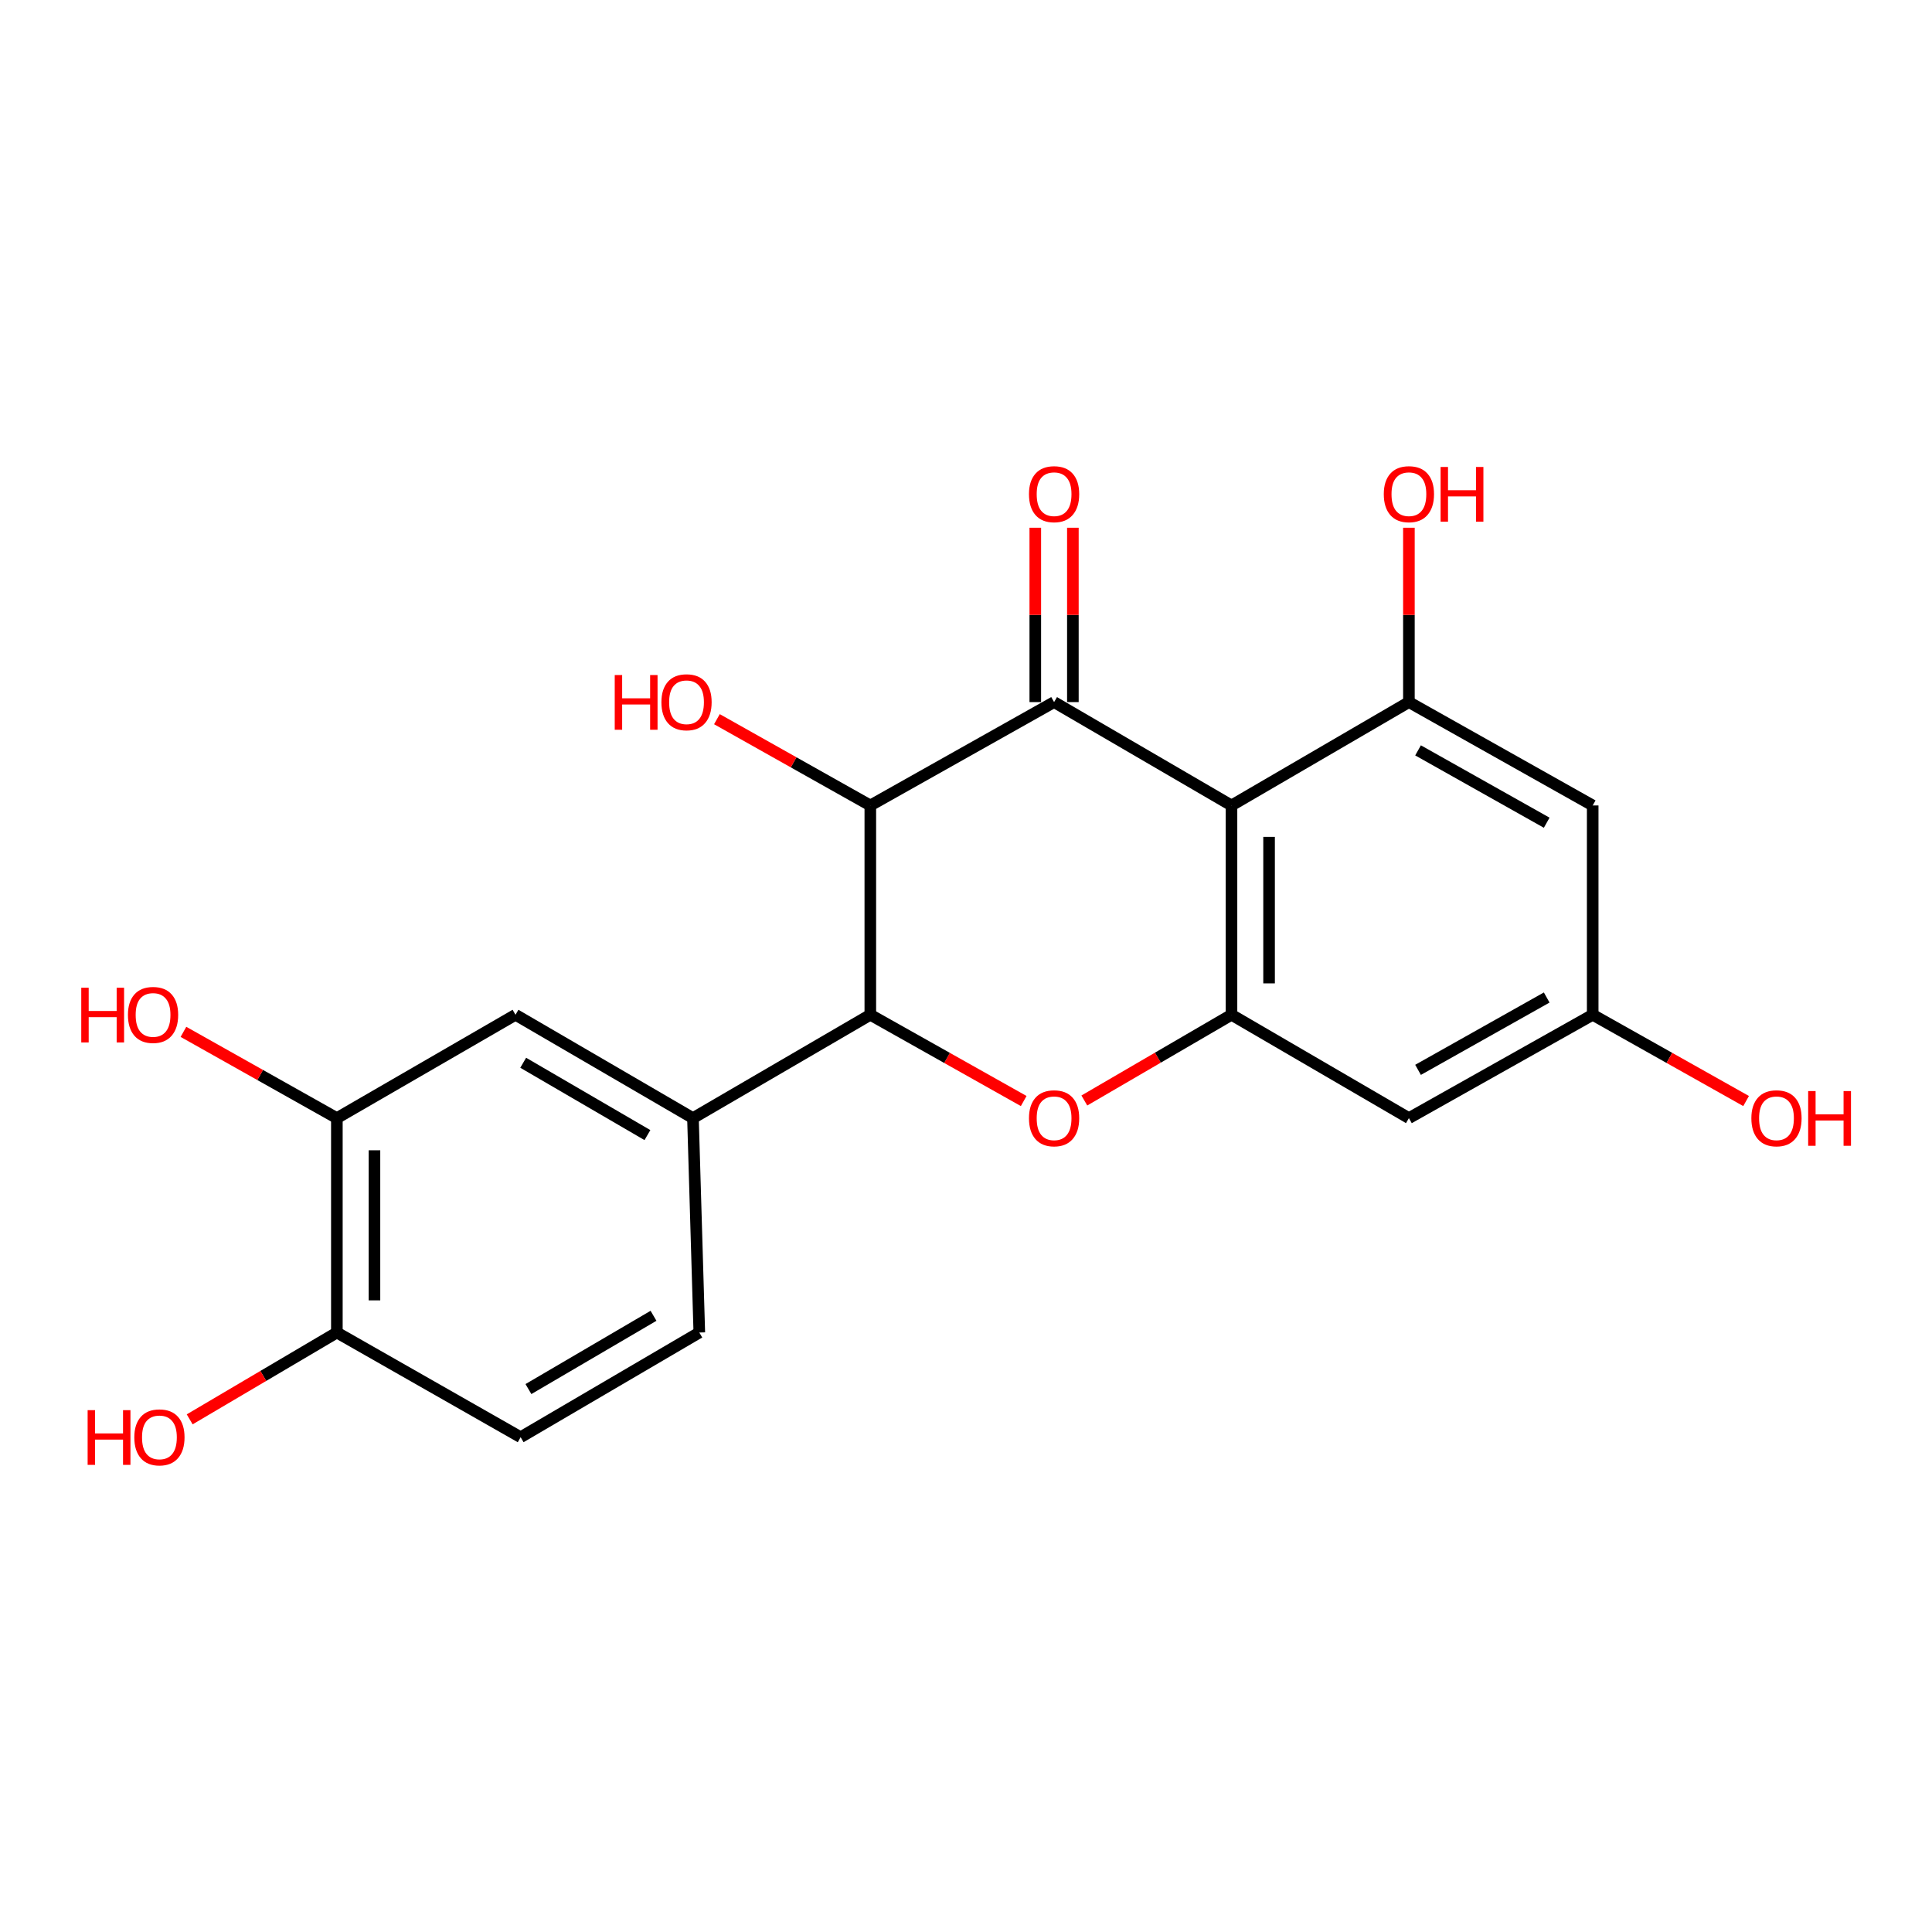 <?xml version='1.0' encoding='iso-8859-1'?>
<svg version='1.1' baseProfile='full'
              xmlns='http://www.w3.org/2000/svg'
                      xmlns:rdkit='http://www.rdkit.org/xml'
                      xmlns:xlink='http://www.w3.org/1999/xlink'
                  xml:space='preserve'
width='1000px' height='1000px' viewBox='0 0 1000 1000'>
<!-- END OF HEADER -->
<rect style='opacity:1.0;fill:#FFFFFF;stroke:none' width='1000' height='1000' x='0' y='0'> </rect>
<path class='bond-0' d='M 637.415,416.907 L 545.593,363.403' style='fill:none;fill-rule:evenodd;stroke:#000000;stroke-width:6px;stroke-linecap:butt;stroke-linejoin:miter;stroke-opacity:1' />
<path class='bond-2' d='M 637.415,416.907 L 637.415,525.244' style='fill:none;fill-rule:evenodd;stroke:#000000;stroke-width:6px;stroke-linecap:butt;stroke-linejoin:miter;stroke-opacity:1' />
<path class='bond-2' d='M 656.871,433.157 L 656.871,508.994' style='fill:none;fill-rule:evenodd;stroke:#000000;stroke-width:6px;stroke-linecap:butt;stroke-linejoin:miter;stroke-opacity:1' />
<path class='bond-5' d='M 637.415,416.907 L 729.247,363.403' style='fill:none;fill-rule:evenodd;stroke:#000000;stroke-width:6px;stroke-linecap:butt;stroke-linejoin:miter;stroke-opacity:1' />
<path class='bond-3' d='M 545.593,363.403 L 450.475,416.907' style='fill:none;fill-rule:evenodd;stroke:#000000;stroke-width:6px;stroke-linecap:butt;stroke-linejoin:miter;stroke-opacity:1' />
<path class='bond-11' d='M 555.321,363.403 L 555.321,318.279' style='fill:none;fill-rule:evenodd;stroke:#000000;stroke-width:6px;stroke-linecap:butt;stroke-linejoin:miter;stroke-opacity:1' />
<path class='bond-11' d='M 555.321,318.279 L 555.321,273.156' style='fill:none;fill-rule:evenodd;stroke:#FF0000;stroke-width:6px;stroke-linecap:butt;stroke-linejoin:miter;stroke-opacity:1' />
<path class='bond-11' d='M 535.865,363.403 L 535.865,318.279' style='fill:none;fill-rule:evenodd;stroke:#000000;stroke-width:6px;stroke-linecap:butt;stroke-linejoin:miter;stroke-opacity:1' />
<path class='bond-11' d='M 535.865,318.279 L 535.865,273.156' style='fill:none;fill-rule:evenodd;stroke:#FF0000;stroke-width:6px;stroke-linecap:butt;stroke-linejoin:miter;stroke-opacity:1' />
<path class='bond-1' d='M 561.25,569.616 L 599.333,547.43' style='fill:none;fill-rule:evenodd;stroke:#FF0000;stroke-width:6px;stroke-linecap:butt;stroke-linejoin:miter;stroke-opacity:1' />
<path class='bond-1' d='M 599.333,547.43 L 637.415,525.244' style='fill:none;fill-rule:evenodd;stroke:#000000;stroke-width:6px;stroke-linecap:butt;stroke-linejoin:miter;stroke-opacity:1' />
<path class='bond-4' d='M 529.865,569.892 L 490.17,547.568' style='fill:none;fill-rule:evenodd;stroke:#FF0000;stroke-width:6px;stroke-linecap:butt;stroke-linejoin:miter;stroke-opacity:1' />
<path class='bond-4' d='M 490.17,547.568 L 450.475,525.244' style='fill:none;fill-rule:evenodd;stroke:#000000;stroke-width:6px;stroke-linecap:butt;stroke-linejoin:miter;stroke-opacity:1' />
<path class='bond-7' d='M 637.415,525.244 L 729.247,578.737' style='fill:none;fill-rule:evenodd;stroke:#000000;stroke-width:6px;stroke-linecap:butt;stroke-linejoin:miter;stroke-opacity:1' />
<path class='bond-16' d='M 450.475,416.907 L 410.775,394.578' style='fill:none;fill-rule:evenodd;stroke:#000000;stroke-width:6px;stroke-linecap:butt;stroke-linejoin:miter;stroke-opacity:1' />
<path class='bond-16' d='M 410.775,394.578 L 371.075,372.249' style='fill:none;fill-rule:evenodd;stroke:#FF0000;stroke-width:6px;stroke-linecap:butt;stroke-linejoin:miter;stroke-opacity:1' />
<path class='bond-22' d='M 450.475,416.907 L 450.475,525.244' style='fill:none;fill-rule:evenodd;stroke:#000000;stroke-width:6px;stroke-linecap:butt;stroke-linejoin:miter;stroke-opacity:1' />
<path class='bond-6' d='M 450.475,525.244 L 358.676,578.737' style='fill:none;fill-rule:evenodd;stroke:#000000;stroke-width:6px;stroke-linecap:butt;stroke-linejoin:miter;stroke-opacity:1' />
<path class='bond-8' d='M 729.247,363.403 L 824.376,416.907' style='fill:none;fill-rule:evenodd;stroke:#000000;stroke-width:6px;stroke-linecap:butt;stroke-linejoin:miter;stroke-opacity:1' />
<path class='bond-8' d='M 733.979,388.386 L 800.569,425.839' style='fill:none;fill-rule:evenodd;stroke:#000000;stroke-width:6px;stroke-linecap:butt;stroke-linejoin:miter;stroke-opacity:1' />
<path class='bond-17' d='M 729.247,363.403 L 729.247,318.279' style='fill:none;fill-rule:evenodd;stroke:#000000;stroke-width:6px;stroke-linecap:butt;stroke-linejoin:miter;stroke-opacity:1' />
<path class='bond-17' d='M 729.247,318.279 L 729.247,273.156' style='fill:none;fill-rule:evenodd;stroke:#FF0000;stroke-width:6px;stroke-linecap:butt;stroke-linejoin:miter;stroke-opacity:1' />
<path class='bond-9' d='M 358.676,578.737 L 266.822,525.244' style='fill:none;fill-rule:evenodd;stroke:#000000;stroke-width:6px;stroke-linecap:butt;stroke-linejoin:miter;stroke-opacity:1' />
<path class='bond-9' d='M 335.106,587.526 L 270.809,550.081' style='fill:none;fill-rule:evenodd;stroke:#000000;stroke-width:6px;stroke-linecap:butt;stroke-linejoin:miter;stroke-opacity:1' />
<path class='bond-14' d='M 358.676,578.737 L 361.961,689.712' style='fill:none;fill-rule:evenodd;stroke:#000000;stroke-width:6px;stroke-linecap:butt;stroke-linejoin:miter;stroke-opacity:1' />
<path class='bond-21' d='M 729.247,578.737 L 824.376,525.244' style='fill:none;fill-rule:evenodd;stroke:#000000;stroke-width:6px;stroke-linecap:butt;stroke-linejoin:miter;stroke-opacity:1' />
<path class='bond-21' d='M 733.98,553.755 L 800.57,516.31' style='fill:none;fill-rule:evenodd;stroke:#000000;stroke-width:6px;stroke-linecap:butt;stroke-linejoin:miter;stroke-opacity:1' />
<path class='bond-12' d='M 824.376,416.907 L 824.376,525.244' style='fill:none;fill-rule:evenodd;stroke:#000000;stroke-width:6px;stroke-linecap:butt;stroke-linejoin:miter;stroke-opacity:1' />
<path class='bond-10' d='M 266.822,525.244 L 174.363,578.737' style='fill:none;fill-rule:evenodd;stroke:#000000;stroke-width:6px;stroke-linecap:butt;stroke-linejoin:miter;stroke-opacity:1' />
<path class='bond-18' d='M 174.363,578.737 L 134.657,556.413' style='fill:none;fill-rule:evenodd;stroke:#000000;stroke-width:6px;stroke-linecap:butt;stroke-linejoin:miter;stroke-opacity:1' />
<path class='bond-18' d='M 134.657,556.413 L 94.951,534.088' style='fill:none;fill-rule:evenodd;stroke:#FF0000;stroke-width:6px;stroke-linecap:butt;stroke-linejoin:miter;stroke-opacity:1' />
<path class='bond-23' d='M 174.363,578.737 L 174.363,689.712' style='fill:none;fill-rule:evenodd;stroke:#000000;stroke-width:6px;stroke-linecap:butt;stroke-linejoin:miter;stroke-opacity:1' />
<path class='bond-23' d='M 193.819,595.384 L 193.819,673.066' style='fill:none;fill-rule:evenodd;stroke:#000000;stroke-width:6px;stroke-linecap:butt;stroke-linejoin:miter;stroke-opacity:1' />
<path class='bond-19' d='M 824.376,525.244 L 864.076,547.569' style='fill:none;fill-rule:evenodd;stroke:#000000;stroke-width:6px;stroke-linecap:butt;stroke-linejoin:miter;stroke-opacity:1' />
<path class='bond-19' d='M 864.076,547.569 L 903.777,569.893' style='fill:none;fill-rule:evenodd;stroke:#FF0000;stroke-width:6px;stroke-linecap:butt;stroke-linejoin:miter;stroke-opacity:1' />
<path class='bond-13' d='M 174.363,689.712 L 269.481,743.897' style='fill:none;fill-rule:evenodd;stroke:#000000;stroke-width:6px;stroke-linecap:butt;stroke-linejoin:miter;stroke-opacity:1' />
<path class='bond-20' d='M 174.363,689.712 L 136.274,712.183' style='fill:none;fill-rule:evenodd;stroke:#000000;stroke-width:6px;stroke-linecap:butt;stroke-linejoin:miter;stroke-opacity:1' />
<path class='bond-20' d='M 136.274,712.183 L 98.185,734.655' style='fill:none;fill-rule:evenodd;stroke:#FF0000;stroke-width:6px;stroke-linecap:butt;stroke-linejoin:miter;stroke-opacity:1' />
<path class='bond-15' d='M 361.961,689.712 L 269.481,743.897' style='fill:none;fill-rule:evenodd;stroke:#000000;stroke-width:6px;stroke-linecap:butt;stroke-linejoin:miter;stroke-opacity:1' />
<path class='bond-15' d='M 338.254,681.053 L 273.517,718.982' style='fill:none;fill-rule:evenodd;stroke:#000000;stroke-width:6px;stroke-linecap:butt;stroke-linejoin:miter;stroke-opacity:1' />
<path  class='atom-2' d='M 532.593 578.817
Q 532.593 572.017, 535.953 568.217
Q 539.313 564.417, 545.593 564.417
Q 551.873 564.417, 555.233 568.217
Q 558.593 572.017, 558.593 578.817
Q 558.593 585.697, 555.193 589.617
Q 551.793 593.497, 545.593 593.497
Q 539.353 593.497, 535.953 589.617
Q 532.593 585.737, 532.593 578.817
M 545.593 590.297
Q 549.913 590.297, 552.233 587.417
Q 554.593 584.497, 554.593 578.817
Q 554.593 573.257, 552.233 570.457
Q 549.913 567.617, 545.593 567.617
Q 541.273 567.617, 538.913 570.417
Q 536.593 573.217, 536.593 578.817
Q 536.593 584.537, 538.913 587.417
Q 541.273 590.297, 545.593 590.297
' fill='#FF0000'/>
<path  class='atom-12' d='M 532.593 255.783
Q 532.593 248.983, 535.953 245.183
Q 539.313 241.383, 545.593 241.383
Q 551.873 241.383, 555.233 245.183
Q 558.593 248.983, 558.593 255.783
Q 558.593 262.663, 555.193 266.583
Q 551.793 270.463, 545.593 270.463
Q 539.353 270.463, 535.953 266.583
Q 532.593 262.703, 532.593 255.783
M 545.593 267.263
Q 549.913 267.263, 552.233 264.383
Q 554.593 261.463, 554.593 255.783
Q 554.593 250.223, 552.233 247.423
Q 549.913 244.583, 545.593 244.583
Q 541.273 244.583, 538.913 247.383
Q 536.593 250.183, 536.593 255.783
Q 536.593 261.503, 538.913 264.383
Q 541.273 267.263, 545.593 267.263
' fill='#FF0000'/>
<path  class='atom-17' d='M 318.186 349.403
L 322.026 349.403
L 322.026 361.443
L 336.506 361.443
L 336.506 349.403
L 340.346 349.403
L 340.346 377.723
L 336.506 377.723
L 336.506 364.643
L 322.026 364.643
L 322.026 377.723
L 318.186 377.723
L 318.186 349.403
' fill='#FF0000'/>
<path  class='atom-17' d='M 342.346 363.483
Q 342.346 356.683, 345.706 352.883
Q 349.066 349.083, 355.346 349.083
Q 361.626 349.083, 364.986 352.883
Q 368.346 356.683, 368.346 363.483
Q 368.346 370.363, 364.946 374.283
Q 361.546 378.163, 355.346 378.163
Q 349.106 378.163, 345.706 374.283
Q 342.346 370.403, 342.346 363.483
M 355.346 374.963
Q 359.666 374.963, 361.986 372.083
Q 364.346 369.163, 364.346 363.483
Q 364.346 357.923, 361.986 355.123
Q 359.666 352.283, 355.346 352.283
Q 351.026 352.283, 348.666 355.083
Q 346.346 357.883, 346.346 363.483
Q 346.346 369.203, 348.666 372.083
Q 351.026 374.963, 355.346 374.963
' fill='#FF0000'/>
<path  class='atom-18' d='M 716.247 255.783
Q 716.247 248.983, 719.607 245.183
Q 722.967 241.383, 729.247 241.383
Q 735.527 241.383, 738.887 245.183
Q 742.247 248.983, 742.247 255.783
Q 742.247 262.663, 738.847 266.583
Q 735.447 270.463, 729.247 270.463
Q 723.007 270.463, 719.607 266.583
Q 716.247 262.703, 716.247 255.783
M 729.247 267.263
Q 733.567 267.263, 735.887 264.383
Q 738.247 261.463, 738.247 255.783
Q 738.247 250.223, 735.887 247.423
Q 733.567 244.583, 729.247 244.583
Q 724.927 244.583, 722.567 247.383
Q 720.247 250.183, 720.247 255.783
Q 720.247 261.503, 722.567 264.383
Q 724.927 267.263, 729.247 267.263
' fill='#FF0000'/>
<path  class='atom-18' d='M 745.647 241.703
L 749.487 241.703
L 749.487 253.743
L 763.967 253.743
L 763.967 241.703
L 767.807 241.703
L 767.807 270.023
L 763.967 270.023
L 763.967 256.943
L 749.487 256.943
L 749.487 270.023
L 745.647 270.023
L 745.647 241.703
' fill='#FF0000'/>
<path  class='atom-19' d='M 42.063 511.244
L 45.903 511.244
L 45.903 523.284
L 60.383 523.284
L 60.383 511.244
L 64.223 511.244
L 64.223 539.564
L 60.383 539.564
L 60.383 526.484
L 45.903 526.484
L 45.903 539.564
L 42.063 539.564
L 42.063 511.244
' fill='#FF0000'/>
<path  class='atom-19' d='M 66.223 525.324
Q 66.223 518.524, 69.583 514.724
Q 72.943 510.924, 79.223 510.924
Q 85.503 510.924, 88.863 514.724
Q 92.223 518.524, 92.223 525.324
Q 92.223 532.204, 88.823 536.124
Q 85.423 540.004, 79.223 540.004
Q 72.983 540.004, 69.583 536.124
Q 66.223 532.244, 66.223 525.324
M 79.223 536.804
Q 83.543 536.804, 85.863 533.924
Q 88.223 531.004, 88.223 525.324
Q 88.223 519.764, 85.863 516.964
Q 83.543 514.124, 79.223 514.124
Q 74.903 514.124, 72.543 516.924
Q 70.223 519.724, 70.223 525.324
Q 70.223 531.044, 72.543 533.924
Q 74.903 536.804, 79.223 536.804
' fill='#FF0000'/>
<path  class='atom-20' d='M 906.505 578.817
Q 906.505 572.017, 909.865 568.217
Q 913.225 564.417, 919.505 564.417
Q 925.785 564.417, 929.145 568.217
Q 932.505 572.017, 932.505 578.817
Q 932.505 585.697, 929.105 589.617
Q 925.705 593.497, 919.505 593.497
Q 913.265 593.497, 909.865 589.617
Q 906.505 585.737, 906.505 578.817
M 919.505 590.297
Q 923.825 590.297, 926.145 587.417
Q 928.505 584.497, 928.505 578.817
Q 928.505 573.257, 926.145 570.457
Q 923.825 567.617, 919.505 567.617
Q 915.185 567.617, 912.825 570.417
Q 910.505 573.217, 910.505 578.817
Q 910.505 584.537, 912.825 587.417
Q 915.185 590.297, 919.505 590.297
' fill='#FF0000'/>
<path  class='atom-20' d='M 935.905 564.737
L 939.745 564.737
L 939.745 576.777
L 954.225 576.777
L 954.225 564.737
L 958.065 564.737
L 958.065 593.057
L 954.225 593.057
L 954.225 579.977
L 939.745 579.977
L 939.745 593.057
L 935.905 593.057
L 935.905 564.737
' fill='#FF0000'/>
<path  class='atom-21' d='M 45.359 729.897
L 49.2 729.897
L 49.2 741.937
L 63.679 741.937
L 63.679 729.897
L 67.519 729.897
L 67.519 758.217
L 63.679 758.217
L 63.679 745.137
L 49.2 745.137
L 49.2 758.217
L 45.359 758.217
L 45.359 729.897
' fill='#FF0000'/>
<path  class='atom-21' d='M 69.519 743.977
Q 69.519 737.177, 72.879 733.377
Q 76.24 729.577, 82.519 729.577
Q 88.799 729.577, 92.159 733.377
Q 95.519 737.177, 95.519 743.977
Q 95.519 750.857, 92.12 754.777
Q 88.719 758.657, 82.519 758.657
Q 76.279 758.657, 72.879 754.777
Q 69.519 750.897, 69.519 743.977
M 82.519 755.457
Q 86.84 755.457, 89.159 752.577
Q 91.519 749.657, 91.519 743.977
Q 91.519 738.417, 89.159 735.617
Q 86.84 732.777, 82.519 732.777
Q 78.2 732.777, 75.84 735.577
Q 73.519 738.377, 73.519 743.977
Q 73.519 749.697, 75.84 752.577
Q 78.2 755.457, 82.519 755.457
' fill='#FF0000'/>
</svg>
